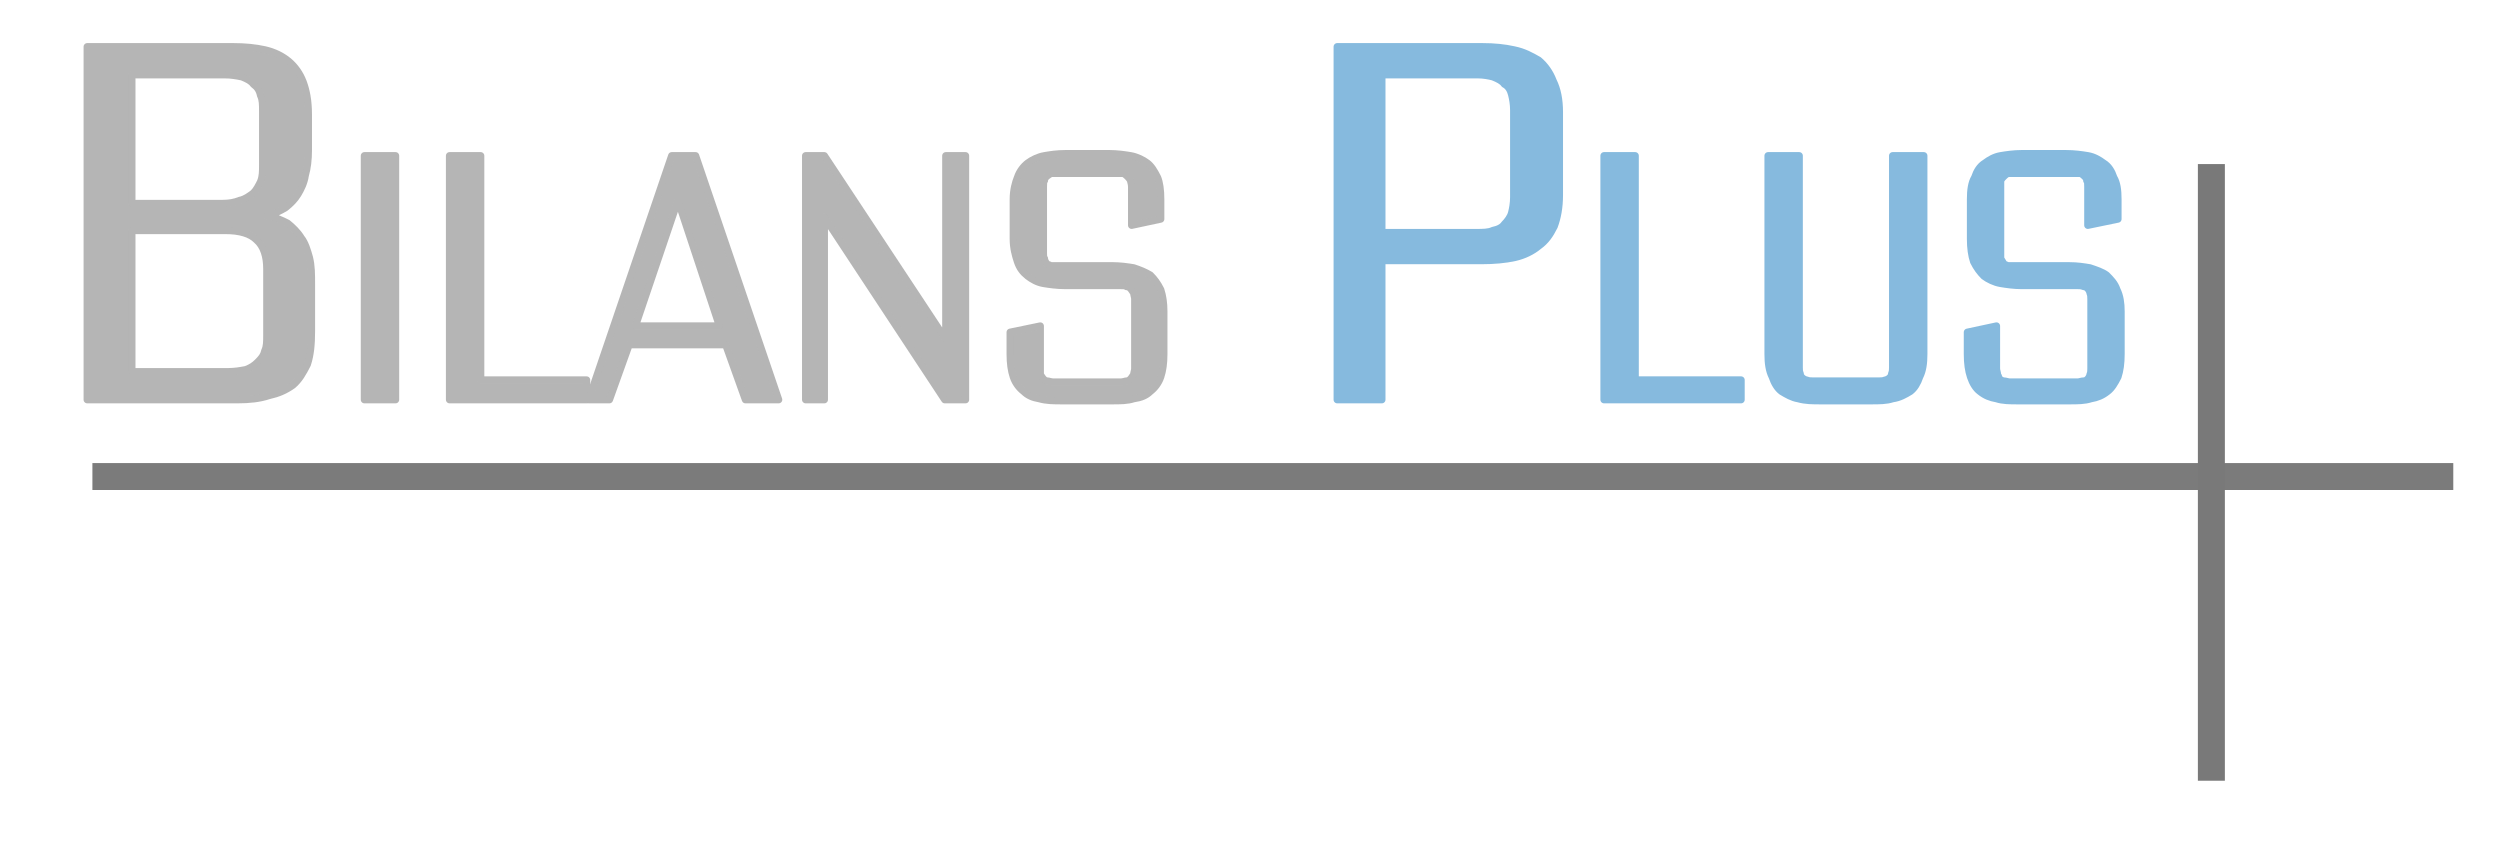 <?xml version="1.0" encoding="UTF-8"?>
<!DOCTYPE svg PUBLIC "-//W3C//DTD SVG 1.1//EN" "http://www.w3.org/Graphics/SVG/1.1/DTD/svg11.dtd">
<svg version="1.2" width="24.08mm" height="8.2mm" viewBox="0 0 2408 820" preserveAspectRatio="xMidYMid" fill-rule="evenodd" stroke-width="28.222" stroke-linejoin="round" xmlns="http://www.w3.org/2000/svg" xmlns:ooo="http://xml.openoffice.org/svg/export" xmlns:xlink="http://www.w3.org/1999/xlink" xmlns:presentation="http://sun.com/xmlns/staroffice/presentation" xmlns:smil="http://www.w3.org/2001/SMIL20/" xmlns:anim="urn:oasis:names:tc:opendocument:xmlns:animation:1.0" xmlns:svg="urn:oasis:names:tc:opendocument:xmlns:svg-compatible:1.0" xml:space="preserve">
 <defs class="ClipPathGroup">
  <clipPath id="presentation_clip_path" clipPathUnits="userSpaceOnUse">
   <rect x="0" y="0" width="2408" height="820"/>
  </clipPath>
  <clipPath id="presentation_clip_path_shrink" clipPathUnits="userSpaceOnUse">
   <rect x="2" y="0" width="2404" height="819"/>
  </clipPath>
 </defs>
 <defs class="TextShapeIndex">
  <g ooo:slide="id1" ooo:id-list="id3"/>
 </defs>
 <defs class="EmbeddedBulletChars">
  <g id="bullet-char-template-57356" transform="scale(0,-0)">
   <path d="M 580,1141 L 1163,571 580,0 -4,571 580,1141 Z"/>
  </g>
  <g id="bullet-char-template-57354" transform="scale(0,-0)">
   <path d="M 8,1128 L 1137,1128 1137,0 8,0 8,1128 Z"/>
  </g>
  <g id="bullet-char-template-10146" transform="scale(0,-0)">
   <path d="M 174,0 L 602,739 174,1481 1456,739 174,0 Z M 1358,739 L 309,1346 659,739 1358,739 Z"/>
  </g>
  <g id="bullet-char-template-10132" transform="scale(0,-0)">
   <path d="M 2015,739 L 1276,0 717,0 1260,543 174,543 174,936 1260,936 717,1481 1274,1481 2015,739 Z"/>
  </g>
  <g id="bullet-char-template-10007" transform="scale(0,-0)">
   <path d="M 0,-2 C -7,14 -16,27 -25,37 L 356,567 C 262,823 215,952 215,954 215,979 228,992 255,992 264,992 276,990 289,987 310,991 331,999 354,1012 L 381,999 492,748 772,1049 836,1024 860,1049 C 881,1039 901,1025 922,1006 886,937 835,863 770,784 769,783 710,716 594,584 L 774,223 C 774,196 753,168 711,139 L 727,119 C 717,90 699,76 672,76 641,76 570,178 457,381 L 164,-76 C 142,-110 111,-127 72,-127 30,-127 9,-110 8,-76 1,-67 -2,-52 -2,-32 -2,-23 -1,-13 0,-2 Z"/>
  </g>
  <g id="bullet-char-template-10004" transform="scale(0,-0)">
   <path d="M 285,-33 C 182,-33 111,30 74,156 52,228 41,333 41,471 41,549 55,616 82,672 116,743 169,778 240,778 293,778 328,747 346,684 L 369,508 C 377,444 397,411 428,410 L 1163,1116 C 1174,1127 1196,1133 1229,1133 1271,1133 1292,1118 1292,1087 L 1292,965 C 1292,929 1282,901 1262,881 L 442,47 C 390,-6 338,-33 285,-33 Z"/>
  </g>
  <g id="bullet-char-template-9679" transform="scale(0,-0)">
   <path d="M 813,0 C 632,0 489,54 383,161 276,268 223,411 223,592 223,773 276,916 383,1023 489,1130 632,1184 813,1184 992,1184 1136,1130 1245,1023 1353,916 1407,772 1407,592 1407,412 1353,268 1245,161 1136,54 992,0 813,0 Z"/>
  </g>
  <g id="bullet-char-template-8226" transform="scale(0,-0)">
   <path d="M 346,457 C 273,457 209,483 155,535 101,586 74,649 74,723 74,796 101,859 155,911 209,963 273,989 346,989 419,989 480,963 531,910 582,859 608,796 608,723 608,648 583,586 532,535 482,483 420,457 346,457 Z"/>
  </g>
  <g id="bullet-char-template-8211" transform="scale(0,-0)">
   <path d="M -4,459 L 1135,459 1135,606 -4,606 -4,459 Z"/>
  </g>
  <g id="bullet-char-template-61548" transform="scale(0,-0)">
   <path d="M 173,740 C 173,903 231,1043 346,1159 462,1274 601,1332 765,1332 928,1332 1067,1274 1183,1159 1299,1043 1357,903 1357,740 1357,577 1299,437 1183,322 1067,206 928,148 765,148 601,148 462,206 346,322 231,437 173,577 173,740 Z"/>
  </g>
 </defs>
 <g>
  <g id="id2" class="Master_Slide">
   <g id="bg-id2" class="Background"/>
   <g id="bo-id2" class="BackgroundObjects"/>
  </g>
 </g>
 <g class="SlideGroup">
  <g>
   <g id="container-id1">
    <g id="id1" class="Slide" clip-path="url(#presentation_clip_path)">
     <g class="Page">
      <g class="Graphic">
       <g id="id3">
        <rect class="BoundingBox" stroke="none" fill="none" x="0" y="0" width="2408" height="820"/>
        <path fill="rgb(181,181,181)" stroke="none" d="M 84,385 L 84,45 225,45 C 236,45 246,46 255,48 264,50 272,54 278,59 284,64 289,71 292,79 295,87 297,97 297,110 L 297,145 C 297,154 296,162 294,169 293,176 290,182 287,187 284,192 280,196 275,200 270,203 264,206 257,208 265,209 271,212 277,215 282,219 287,224 290,229 294,234 296,241 298,248 300,256 300,264 300,274 L 300,319 C 300,332 299,342 296,351 292,359 288,366 282,371 275,376 268,379 259,381 250,384 240,385 229,385 L 84,385 Z M 127,358 L 220,358 C 226,358 232,357 237,356 242,354 245,352 248,349 251,346 254,343 255,338 257,334 257,329 257,323 L 257,259 C 257,247 254,237 247,231 241,225 231,222 217,222 L 127,222 127,358 Z M 127,196 L 214,196 C 221,196 226,195 231,193 236,192 240,189 244,186 247,183 249,179 251,175 253,170 253,165 253,159 L 253,107 C 253,101 253,96 251,92 250,87 248,84 244,81 242,78 238,76 233,74 228,73 223,72 216,72 L 127,72 127,196 Z"/>
        <g style="opacity: 0.996">
         <path fill="none" stroke="rgb(181,181,181)" stroke-width="7" stroke-linejoin="miter" d="M 84,385 L 84,45 225,45 C 236,45 246,46 255,48 264,50 272,54 278,59 284,64 289,71 292,79 295,87 297,97 297,110 L 297,145 C 297,154 296,162 294,169 293,176 290,182 287,187 284,192 280,196 275,200 270,203 264,206 257,208 265,209 271,212 277,215 282,219 287,224 290,229 294,234 296,241 298,248 300,256 300,264 300,274 L 300,319 C 300,332 299,342 296,351 292,359 288,366 282,371 275,376 268,379 259,381 250,384 240,385 229,385 L 84,385 Z"/>
         <path fill="none" stroke="rgb(181,181,181)" stroke-width="7" stroke-linejoin="miter" d="M 127,358 L 220,358 C 226,358 232,357 237,356 242,354 245,352 248,349 251,346 254,343 255,338 257,334 257,329 257,323 L 257,259 C 257,247 254,237 247,231 241,225 231,222 217,222 L 127,222 127,358 Z"/>
         <path fill="none" stroke="rgb(181,181,181)" stroke-width="7" stroke-linejoin="miter" d="M 127,196 L 214,196 C 221,196 226,195 231,193 236,192 240,189 244,186 247,183 249,179 251,175 253,170 253,165 253,159 L 253,107 C 253,101 253,96 251,92 250,87 248,84 244,81 242,78 238,76 233,74 228,73 223,72 216,72 L 127,72 127,196 Z"/>
        </g>
        <path fill="rgb(181,181,181)" stroke="none" d="M 351,385 L 351,150 381,150 381,385 351,385 Z"/>
        <g style="opacity: 0.996">
         <path fill="none" stroke="rgb(181,181,181)" stroke-width="7" stroke-linejoin="miter" d="M 351,385 L 351,150 381,150 381,385 351,385 Z"/>
        </g>
        <path fill="rgb(181,181,181)" stroke="none" d="M 433,385 L 433,150 463,150 463,366 565,366 565,385 433,385 Z"/>
        <g style="opacity: 0.996">
         <path fill="none" stroke="rgb(181,181,181)" stroke-width="7" stroke-linejoin="miter" d="M 433,385 L 433,150 463,150 463,366 565,366 565,385 433,385 Z"/>
        </g>
        <path fill="rgb(181,181,181)" stroke="none" d="M 567,385 L 647,150 670,150 750,385 718,385 699,332 606,332 587,385 567,385 Z M 612,314 L 693,314 653,193 612,314 Z"/>
        <g style="opacity: 0.996">
         <path fill="none" stroke="rgb(181,181,181)" stroke-width="7" stroke-linejoin="miter" d="M 567,385 L 647,150 670,150 750,385 718,385 699,332 606,332 587,385 567,385 Z"/>
         <path fill="none" stroke="rgb(181,181,181)" stroke-width="7" stroke-linejoin="miter" d="M 612,314 L 693,314 653,193 612,314 Z"/>
        </g>
        <path fill="rgb(181,181,181)" stroke="none" d="M 776,385 L 776,150 794,150 911,327 911,150 930,150 930,385 910,385 794,209 794,385 776,385 Z"/>
        <g style="opacity: 0.996">
         <path fill="none" stroke="rgb(181,181,181)" stroke-width="7" stroke-linejoin="miter" d="M 776,385 L 776,150 794,150 911,327 911,150 930,150 930,385 910,385 794,209 794,385 776,385 Z"/>
        </g>
        <path fill="rgb(181,181,181)" stroke="none" d="M 973,320 L 1002,314 1002,355 C 1002,357 1002,359 1002,361 1003,362 1004,364 1005,365 1006,366 1007,367 1009,367 1010,367 1012,368 1015,368 L 1079,368 C 1082,368 1084,367 1085,367 1087,367 1088,366 1089,365 1090,364 1091,362 1092,361 1092,359 1093,357 1093,355 L 1093,288 C 1093,286 1092,284 1092,282 1091,281 1090,279 1089,278 1088,277 1087,276 1085,276 1084,275 1082,275 1079,275 L 1026,275 C 1018,275 1011,274 1005,273 999,272 994,269 990,266 985,262 982,258 980,252 978,246 976,239 976,230 L 976,192 C 976,183 978,176 980,171 982,165 986,160 990,157 994,154 1000,151 1006,150 1012,149 1018,148 1026,148 L 1069,148 C 1076,148 1083,149 1089,150 1095,151 1101,154 1105,157 1109,160 1112,165 1115,171 1117,176 1118,183 1118,192 L 1118,211 1090,217 1090,180 C 1090,177 1089,175 1089,174 1088,172 1087,171 1086,170 1085,169 1084,168 1082,167 1081,167 1079,167 1077,167 L 1018,167 C 1016,167 1014,167 1012,167 1011,168 1009,169 1008,170 1007,171 1006,172 1006,174 1005,175 1005,177 1005,180 L 1005,244 C 1005,246 1005,248 1006,249 1006,251 1007,252 1008,254 1009,255 1011,255 1012,256 1014,256 1016,256 1018,256 L 1072,256 C 1079,256 1086,257 1092,258 1098,260 1103,262 1108,265 1112,269 1115,273 1118,279 1120,285 1121,292 1121,300 L 1121,341 C 1121,350 1120,357 1118,363 1116,369 1112,374 1108,377 1104,381 1099,383 1092,384 1086,386 1079,386 1071,386 L 1023,386 C 1015,386 1008,386 1001,384 995,383 990,381 986,377 982,374 978,369 976,363 974,357 973,350 973,341 L 973,320 Z"/>
        <g style="opacity: 0.996">
         <path fill="none" stroke="rgb(181,181,181)" stroke-width="7" stroke-linejoin="miter" d="M 973,320 L 1002,314 1002,355 C 1002,357 1002,359 1002,361 1003,362 1004,364 1005,365 1006,366 1007,367 1009,367 1010,367 1012,368 1015,368 L 1079,368 C 1082,368 1084,367 1085,367 1087,367 1088,366 1089,365 1090,364 1091,362 1092,361 1092,359 1093,357 1093,355 L 1093,288 C 1093,286 1092,284 1092,282 1091,281 1090,279 1089,278 1088,277 1087,276 1085,276 1084,275 1082,275 1079,275 L 1026,275 C 1018,275 1011,274 1005,273 999,272 994,269 990,266 985,262 982,258 980,252 978,246 976,239 976,230 L 976,192 C 976,183 978,176 980,171 982,165 986,160 990,157 994,154 1000,151 1006,150 1012,149 1018,148 1026,148 L 1069,148 C 1076,148 1083,149 1089,150 1095,151 1101,154 1105,157 1109,160 1112,165 1115,171 1117,176 1118,183 1118,192 L 1118,211 1090,217 1090,180 C 1090,177 1089,175 1089,174 1088,172 1087,171 1086,170 1085,169 1084,168 1082,167 1081,167 1079,167 1077,167 L 1018,167 C 1016,167 1014,167 1012,167 1011,168 1009,169 1008,170 1007,171 1006,172 1006,174 1005,175 1005,177 1005,180 L 1005,244 C 1005,246 1005,248 1006,249 1006,251 1007,252 1008,254 1009,255 1011,255 1012,256 1014,256 1016,256 1018,256 L 1072,256 C 1079,256 1086,257 1092,258 1098,260 1103,262 1108,265 1112,269 1115,273 1118,279 1120,285 1121,292 1121,300 L 1121,341 C 1121,350 1120,357 1118,363 1116,369 1112,374 1108,377 1104,381 1099,383 1092,384 1086,386 1079,386 1071,386 L 1023,386 C 1015,386 1008,386 1001,384 995,383 990,381 986,377 982,374 978,369 976,363 974,357 973,350 973,341 L 973,320 Z"/>
        </g>
        <path fill="rgb(134,186,222)" stroke="none" d="M 1288,385 L 1288,45 1428,45 C 1439,45 1449,46 1458,48 1468,50 1475,54 1482,58 1488,63 1493,70 1496,78 1500,86 1502,96 1502,108 L 1502,188 C 1502,200 1500,210 1497,218 1493,226 1489,232 1482,237 1476,242 1468,246 1459,248 1450,250 1439,251 1427,251 L 1331,251 1331,385 1288,385 Z M 1331,224 L 1422,224 C 1428,224 1434,224 1438,222 1443,221 1447,219 1449,216 1452,213 1455,209 1456,205 1457,201 1458,196 1458,190 L 1458,106 C 1458,100 1457,95 1456,91 1455,87 1453,83 1449,81 1447,78 1443,76 1438,74 1434,73 1429,72 1423,72 L 1331,72 1331,224 Z"/>
        <path fill="none" stroke="rgb(134,186,222)" stroke-width="7" stroke-linejoin="miter" d="M 1288,385 L 1288,45 1428,45 C 1439,45 1449,46 1458,48 1468,50 1475,54 1482,58 1488,63 1493,70 1496,78 1500,86 1502,96 1502,108 L 1502,188 C 1502,200 1500,210 1497,218 1493,226 1489,232 1482,237 1476,242 1468,246 1459,248 1450,250 1439,251 1427,251 L 1331,251 1331,385 1288,385 Z"/>
        <path fill="none" stroke="rgb(134,186,222)" stroke-width="7" stroke-linejoin="miter" d="M 1331,224 L 1422,224 C 1428,224 1434,224 1438,222 1443,221 1447,219 1449,216 1452,213 1455,209 1456,205 1457,201 1458,196 1458,190 L 1458,106 C 1458,100 1457,95 1456,91 1455,87 1453,83 1449,81 1447,78 1443,76 1438,74 1434,73 1429,72 1423,72 L 1331,72 1331,224 Z"/>
        <path fill="rgb(134,186,222)" stroke="none" d="M 1545,385 L 1545,150 1575,150 1575,366 1677,366 1677,385 1545,385 Z"/>
        <path fill="none" stroke="rgb(134,186,222)" stroke-width="7" stroke-linejoin="miter" d="M 1545,385 L 1545,150 1575,150 1575,366 1677,366 1677,385 1545,385 Z"/>
        <path fill="rgb(134,186,222)" stroke="none" d="M 1703,150 L 1733,150 1733,354 C 1733,356 1733,358 1734,360 1734,362 1735,363 1736,364 1737,365 1739,366 1740,366 1742,367 1744,367 1746,367 L 1810,367 C 1812,367 1814,367 1816,366 1817,366 1819,365 1820,364 1821,363 1822,362 1822,360 1823,358 1823,356 1823,354 L 1823,150 1853,150 1853,341 C 1853,350 1852,357 1849,363 1847,369 1844,374 1840,377 1835,380 1830,383 1823,384 1817,386 1810,386 1802,386 L 1754,386 C 1746,386 1739,386 1732,384 1726,383 1721,380 1716,377 1712,374 1709,369 1707,363 1704,357 1703,350 1703,341 L 1703,150 Z"/>
        <path fill="none" stroke="rgb(134,186,222)" stroke-width="7" stroke-linejoin="miter" d="M 1703,150 L 1733,150 1733,354 C 1733,356 1733,358 1734,360 1734,362 1735,363 1736,364 1737,365 1739,366 1740,366 1742,367 1744,367 1746,367 L 1810,367 C 1812,367 1814,367 1816,366 1817,366 1819,365 1820,364 1821,363 1822,362 1822,360 1823,358 1823,356 1823,354 L 1823,150 1853,150 1853,341 C 1853,350 1852,357 1849,363 1847,369 1844,374 1840,377 1835,380 1830,383 1823,384 1817,386 1810,386 1802,386 L 1754,386 C 1746,386 1739,386 1732,384 1726,383 1721,380 1716,377 1712,374 1709,369 1707,363 1704,357 1703,350 1703,341 L 1703,150 Z"/>
        <path fill="rgb(134,186,222)" stroke="none" d="M 1895,320 L 1923,314 1923,355 C 1923,357 1924,359 1924,361 1925,362 1925,364 1926,365 1927,366 1929,367 1930,367 1932,367 1934,368 1936,368 L 2001,368 C 2003,368 2005,367 2007,367 2009,367 2010,366 2011,365 2012,364 2013,362 2013,361 2014,359 2014,357 2014,355 L 2014,288 C 2014,286 2014,284 2013,282 2013,281 2012,279 2011,278 2010,277 2009,276 2007,276 2005,275 2003,275 2001,275 L 1947,275 C 1940,275 1933,274 1927,273 1921,272 1915,269 1911,266 1907,262 1904,258 1901,252 1899,246 1898,239 1898,230 L 1898,192 C 1898,183 1899,176 1902,171 1904,165 1907,160 1912,157 1916,154 1921,151 1927,150 1933,149 1940,148 1947,148 L 1990,148 C 1998,148 2005,149 2011,150 2017,151 2022,154 2026,157 2031,160 2034,165 2036,171 2039,176 2040,183 2040,192 L 2040,211 2011,217 2011,180 C 2011,177 2011,175 2010,174 2010,172 2009,171 2008,170 2007,169 2006,168 2004,167 2002,167 2000,167 1998,167 L 1940,167 C 1938,167 1936,167 1934,167 1932,168 1931,169 1930,170 1929,171 1928,172 1927,174 1927,175 1927,177 1927,180 L 1927,244 C 1927,246 1927,248 1927,249 1928,251 1929,252 1930,254 1931,255 1932,255 1934,256 1936,256 1938,256 1940,256 L 1993,256 C 2001,256 2007,257 2013,258 2019,260 2025,262 2029,265 2033,269 2037,273 2039,279 2042,285 2043,292 2043,300 L 2043,341 C 2043,350 2042,357 2040,363 2037,369 2034,374 2030,377 2025,381 2020,383 2014,384 2008,386 2001,386 1993,386 L 1944,386 C 1936,386 1929,386 1923,384 1917,383 1912,381 1907,377 1903,374 1900,369 1898,363 1896,357 1895,350 1895,341 L 1895,320 Z"/>
        <path fill="none" stroke="rgb(134,186,222)" stroke-width="7" stroke-linejoin="miter" d="M 1895,320 L 1923,314 1923,355 C 1923,357 1924,359 1924,361 1925,362 1925,364 1926,365 1927,366 1929,367 1930,367 1932,367 1934,368 1936,368 L 2001,368 C 2003,368 2005,367 2007,367 2009,367 2010,366 2011,365 2012,364 2013,362 2013,361 2014,359 2014,357 2014,355 L 2014,288 C 2014,286 2014,284 2013,282 2013,281 2012,279 2011,278 2010,277 2009,276 2007,276 2005,275 2003,275 2001,275 L 1947,275 C 1940,275 1933,274 1927,273 1921,272 1915,269 1911,266 1907,262 1904,258 1901,252 1899,246 1898,239 1898,230 L 1898,192 C 1898,183 1899,176 1902,171 1904,165 1907,160 1912,157 1916,154 1921,151 1927,150 1933,149 1940,148 1947,148 L 1990,148 C 1998,148 2005,149 2011,150 2017,151 2022,154 2026,157 2031,160 2034,165 2036,171 2039,176 2040,183 2040,192 L 2040,211 2011,217 2011,180 C 2011,177 2011,175 2010,174 2010,172 2009,171 2008,170 2007,169 2006,168 2004,167 2002,167 2000,167 1998,167 L 1940,167 C 1938,167 1936,167 1934,167 1932,168 1931,169 1930,170 1929,171 1928,172 1927,174 1927,175 1927,177 1927,180 L 1927,244 C 1927,246 1927,248 1927,249 1928,251 1929,252 1930,254 1931,255 1932,255 1934,256 1936,256 1938,256 1940,256 L 1993,256 C 2001,256 2007,257 2013,258 2019,260 2025,262 2029,265 2033,269 2037,273 2039,279 2042,285 2043,292 2043,300 L 2043,341 C 2043,350 2042,357 2040,363 2037,369 2034,374 2030,377 2025,381 2020,383 2014,384 2008,386 2001,386 1993,386 L 1944,386 C 1936,386 1929,386 1923,384 1917,383 1912,381 1907,377 1903,374 1900,369 1898,363 1896,357 1895,350 1895,341 L 1895,320 Z"/>
        <g style="opacity: 0.996">
         <path fill="none" stroke="rgb(122,122,122)" stroke-width="26" stroke-linejoin="miter" d="M 89,459 L 2363,459"/>
        </g>
        <path fill="none" stroke="rgb(121,121,121)" stroke-width="26" stroke-linejoin="miter" d="M 2130,158 L 2130,752"/>
       </g>
      </g>
     </g>
    </g>
   </g>
  </g>
 </g>
</svg>